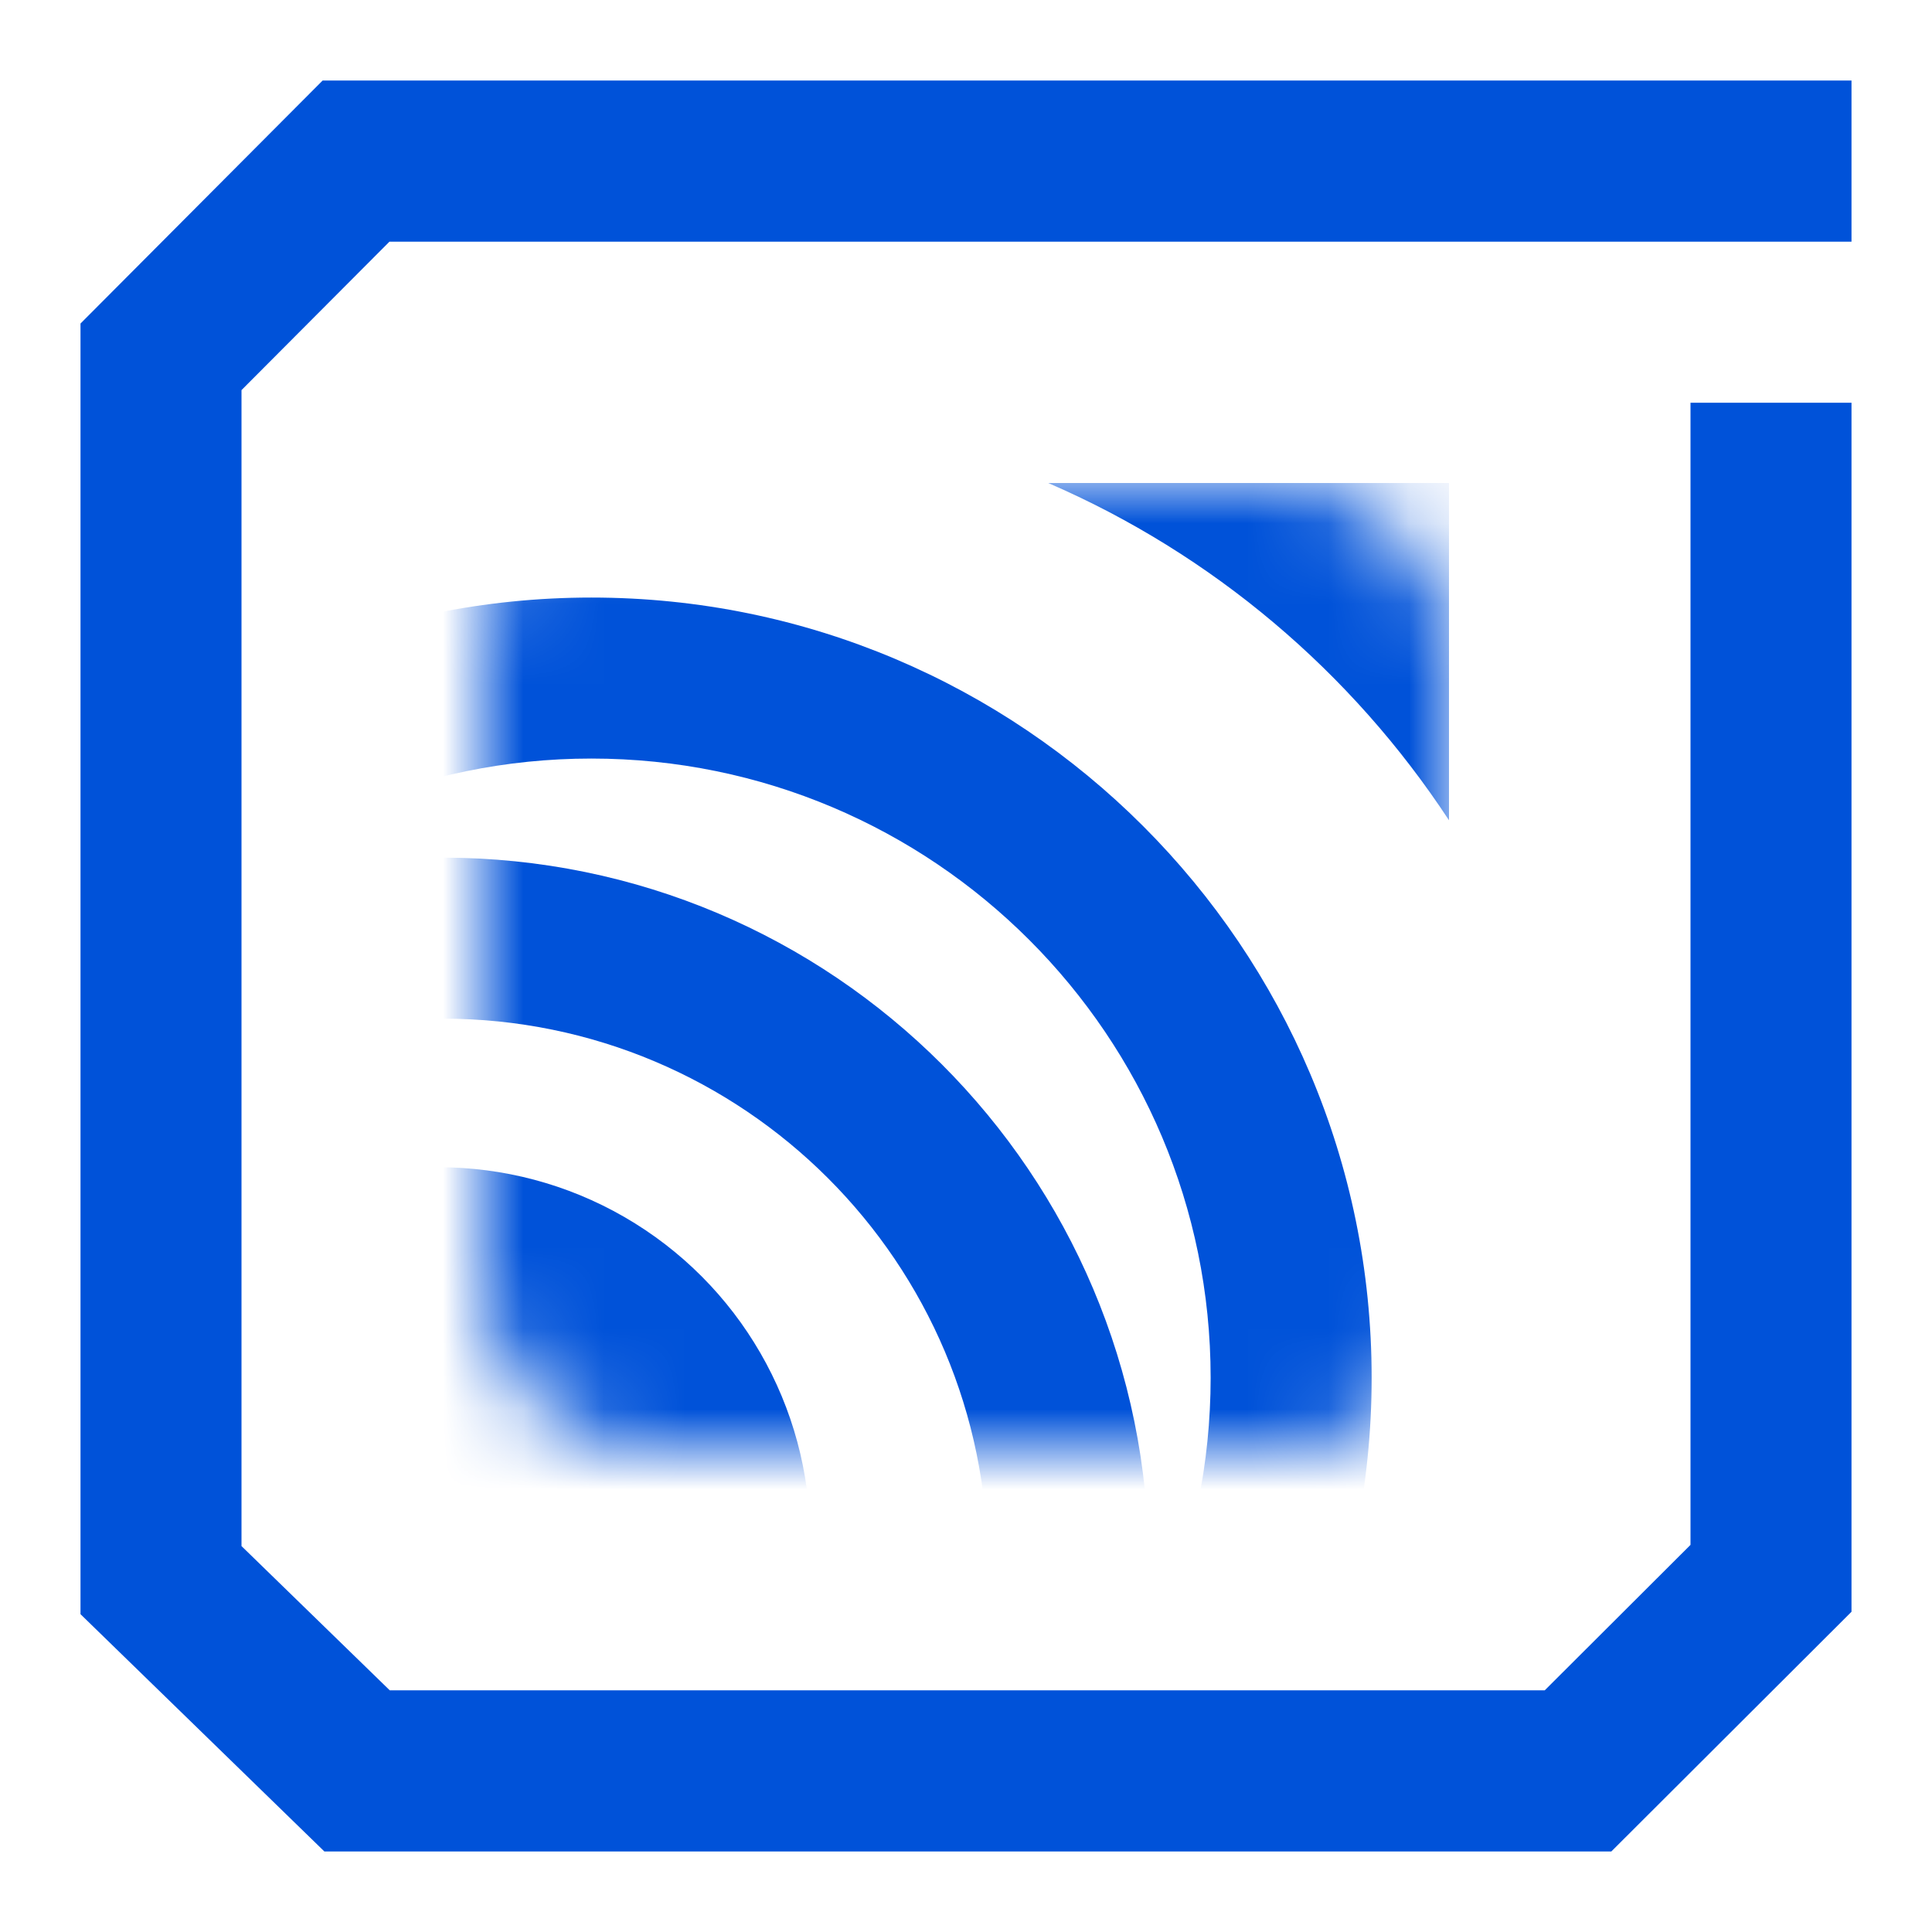 <svg width="24" height="24" viewBox="0 0 24 24" fill="none" xmlns="http://www.w3.org/2000/svg">
<g clip-path="url(#clip0_1692_88)">
<path d="M23 1V3.002H4.838L3 4.846V19.206L4.842 20.998H19.189L21 19.191V5.003H23V20.022L20.016 23H4.03L1 20.052V4.019L4.008 1H23Z" fill="#0052D9"/>
<mask id="mask0_1692_88" style="mask-type:alpha" maskUnits="userSpaceOnUse" x="6" y="6" width="12" height="12">
<rect x="6" y="6" width="12" height="12" rx="2" fill="#D9D9D9"/>
</mask>
<g mask="url(#mask0_1692_88)">
<path fill-rule="evenodd" clip-rule="evenodd" d="M7.346 24.808C11.595 24.808 15.039 21.364 15.039 17.115C15.039 12.867 11.595 9.423 7.346 9.423C3.098 9.423 -0.346 12.867 -0.346 17.115C-0.346 21.364 3.098 24.808 7.346 24.808ZM7.346 26.808C12.699 26.808 17.039 22.468 17.039 17.115C17.039 11.762 12.699 7.423 7.346 7.423C1.993 7.423 -2.346 11.762 -2.346 17.115C-2.346 22.468 1.993 26.808 7.346 26.808Z" fill="#0052D9"/>
<path fill-rule="evenodd" clip-rule="evenodd" d="M5.5 26.192C9.239 26.192 12.269 23.162 12.269 19.423C12.269 15.685 9.239 12.654 5.5 12.654C1.762 12.654 -1.269 15.685 -1.269 19.423C-1.269 23.162 1.762 26.192 5.5 26.192ZM5.5 28.192C10.343 28.192 14.269 24.266 14.269 19.423C14.269 14.58 10.343 10.654 5.5 10.654C0.657 10.654 -3.269 14.58 -3.269 19.423C-3.269 24.266 0.657 28.192 5.5 28.192Z" fill="#0052D9"/>
<circle cx="5.449" cy="19.115" r="4.615" fill="#0052D9"/>
<path fill-rule="evenodd" clip-rule="evenodd" d="M13.021 6C15.062 6.882 16.792 8.349 18 10.19V6H13.021Z" fill="#0052D9"/>
</g>
</g>
<defs>
<clipPath id="clip0_1692_88">
<rect width="24" height="24" fill="white"/>
</clipPath>
</defs>
</svg>

